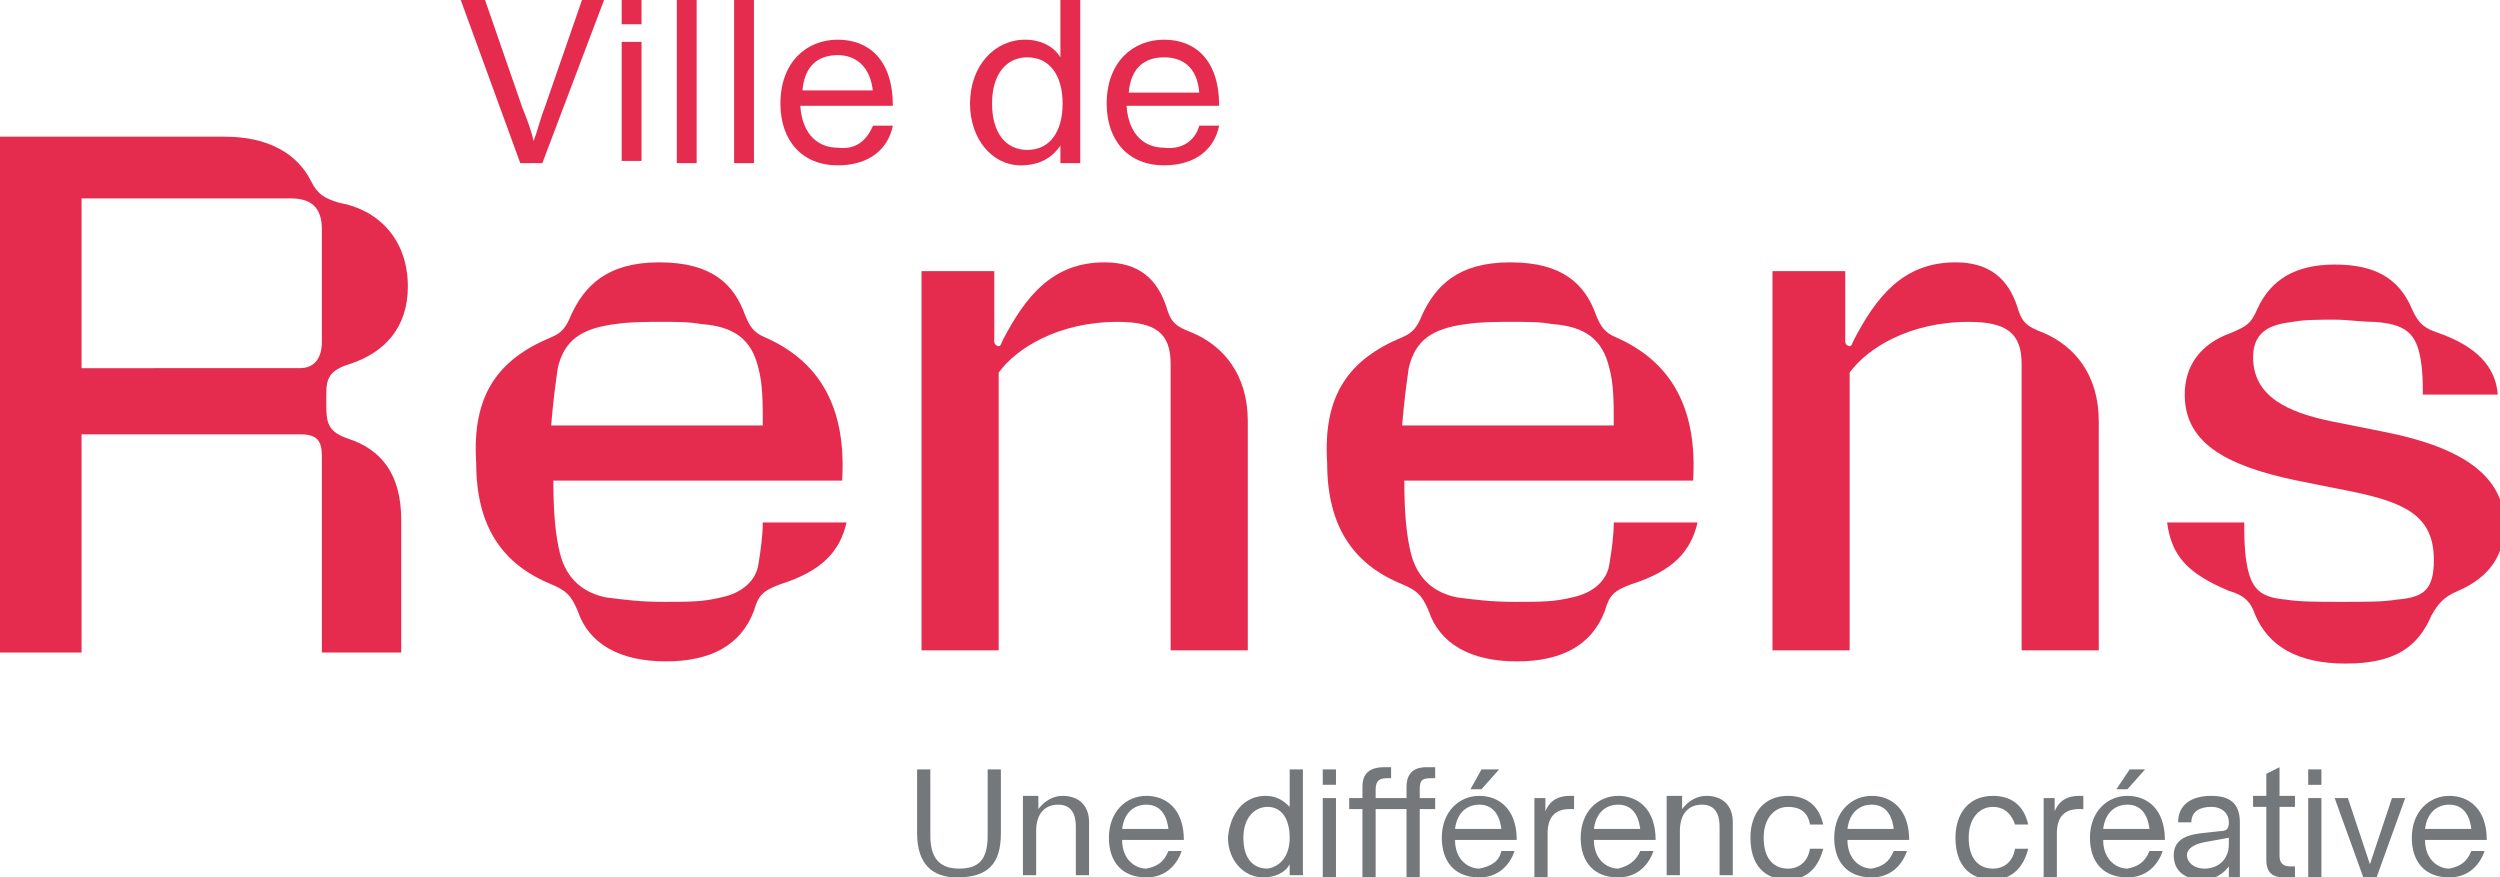 <?xml version="1.0" encoding="utf-8"?>
<!-- Generator: Adobe Illustrator 28.0.0, SVG Export Plug-In . SVG Version: 6.00 Build 0)  -->
<svg version="1.1" id="Calque_1" xmlns="http://www.w3.org/2000/svg" xmlns:xlink="http://www.w3.org/1999/xlink" x="0px" y="0px"
	 viewBox="0 0 113.4 39.8" style="enable-background:new 0 0 113.4 39.8;" xml:space="preserve">
<rect x="-18" y="-18.3" style="fill:none;" width="149.1" height="76.8"/>
<g>
	<g>
		<path style="fill:#E52C4E;" d="M22,0l1.7,4.9c0.2,0.5,0.4,1,0.5,1.5c0.2-0.5,0.3-1,0.5-1.5L26.4,0h1l-2.8,7.4h-1L20.9,0H22z"/>
		<path style="fill:#E52C4E;" d="M28.2,0h0.9v1.1h-0.9V0z M29.1,1.9v5.4h-0.9V1.9H29.1z"/>
		<path style="fill:#E52C4E;" d="M30.7,7.4V0h0.9v7.4H30.7z"/>
		<path style="fill:#E52C4E;" d="M33.3,7.4V0h0.9v7.4H33.3z"/>
		<path style="fill:#E52C4E;" d="M39.6,5.7h0.9c-0.2,1-1,1.8-2.5,1.8c-1.6,0-2.6-1.1-2.6-2.8c0-1.9,1.2-2.9,2.6-2.9
			c1.4,0,2.5,0.9,2.5,3h-4.2c0.1,1.4,0.9,1.9,1.7,1.9C38.8,6.8,39.3,6.4,39.6,5.7z M39.6,4.2C39.5,3,38.8,2.5,38,2.5
			c-0.8,0-1.5,0.4-1.6,1.6H39.6z"/>
		<path style="fill:#E52C4E;" d="M46.5,1.8c0.7,0,1.3,0.3,1.6,0.8V0H49v7.4h-0.9V6.6c-0.4,0.6-1,0.9-1.8,0.9C45,7.5,44,6.3,44,4.7
			C44,3,45.1,1.8,46.5,1.8z M48.2,4.7c0-1.3-0.6-2.1-1.6-2.1c-0.9,0-1.6,0.7-1.6,2.1c0,1.3,0.6,2.1,1.6,2.1
			C47.6,6.8,48.2,6,48.2,4.7z"/>
		<path style="fill:#E52C4E;" d="M54.4,5.7h0.9c-0.2,1-1,1.8-2.5,1.8c-1.6,0-2.6-1.1-2.6-2.8c0-1.9,1.2-2.9,2.6-2.9
			c1.4,0,2.5,0.9,2.5,3h-4.2c0.1,1.4,0.9,1.9,1.7,1.9C53.6,6.8,54.2,6.4,54.4,5.7z M54.4,4.2c-0.1-1.2-0.8-1.6-1.6-1.6
			c-0.8,0-1.5,0.4-1.6,1.6H54.4z"/>
	</g>
	<g>
		<path style="fill:#75787B;" d="M41.6,37.8v-2.9h0.6v3c0,1,0.4,1.5,1.3,1.5c0.9,0,1.3-0.4,1.3-1.5v-3h0.6v2.9c0,1.4-0.6,2-2,2
			C42.3,39.8,41.6,39.2,41.6,37.8z"/>
		<path style="fill:#75787B;" d="M47.1,36.2v0.5h0c0.3-0.4,0.7-0.6,1.1-0.6c0.7,0,1.2,0.4,1.2,1.2v2.4h-0.6v-2.2c0-0.7-0.3-1-0.8-1
			c-0.6,0-1,0.4-1,1.2v2h-0.6v-3.6H47.1z"/>
		<path style="fill:#75787B;" d="M53,38.6h0.6c-0.2,0.6-0.7,1.2-1.6,1.2c-1.1,0-1.7-0.7-1.7-1.8c0-1.2,0.8-1.9,1.7-1.9
			c0.9,0,1.7,0.6,1.7,2h-2.8c0,0.9,0.6,1.3,1.1,1.3C52.5,39.3,52.8,39.1,53,38.6z M53,37.6c-0.1-0.8-0.5-1.1-1-1.1
			c-0.5,0-1,0.3-1.1,1.1H53z"/>
		<path style="fill:#75787B;" d="M57.4,36.1c0.5,0,0.8,0.2,1.1,0.5v-1.7h0.6v4.8h-0.6v-0.5c-0.2,0.4-0.7,0.6-1.2,0.6
			c-0.9,0-1.6-0.8-1.6-1.8C55.8,36.8,56.5,36.1,57.4,36.1z M58.5,38c0-0.9-0.4-1.4-1-1.4c-0.6,0-1.1,0.5-1.1,1.4
			c0,0.9,0.4,1.4,1.1,1.4C58.1,39.3,58.5,38.8,58.5,38z"/>
		<path style="fill:#75787B;" d="M60,34.9h0.6v0.7H60V34.9z M60.6,36.2v3.6H60v-3.6H60.6z"/>
		<path style="fill:#75787B;" d="M62.9,35.3c-0.3,0-0.5,0.1-0.5,0.5v0.4h1.4v-0.5c0-0.6,0.3-0.9,0.9-0.9c0.2,0,0.2,0,0.4,0v0.5
			c-0.2,0-0.2,0-0.2,0c-0.4,0-0.5,0.1-0.5,0.5v0.4h0.7v0.5h-0.7v3.1h-0.6v-3.1h-1.4v3.1h-0.6v-3.1h-0.6v-0.5h0.6v-0.5
			c0-0.6,0.3-0.9,1-0.9c0.1,0,0.2,0,0.3,0v0.5C63,35.3,62.9,35.3,62.9,35.3z"/>
		<path style="fill:#75787B;" d="M68.1,38.6h0.6c-0.2,0.6-0.7,1.2-1.6,1.2c-1.1,0-1.7-0.7-1.7-1.8c0-1.2,0.8-1.9,1.7-1.9
			c0.9,0,1.7,0.6,1.7,2H66c0,0.9,0.6,1.3,1.1,1.3C67.6,39.3,68,39.1,68.1,38.6z M68.1,37.6c-0.1-0.8-0.5-1.1-1-1.1
			c-0.5,0-1,0.3-1.1,1.1H68.1z M67.2,34.9H68l-0.8,0.9h-0.5L67.2,34.9z"/>
		<path style="fill:#75787B;" d="M70.1,36.2v0.6h0c0.2-0.5,0.6-0.7,1.1-0.7c0,0,0.1,0,0.2,0v0.6c-0.1,0-0.2,0-0.2,0
			c-0.6,0-1,0.3-1,1.1v2h-0.6v-3.6H70.1z"/>
		<path style="fill:#75787B;" d="M74.4,38.6H75c-0.2,0.6-0.7,1.2-1.6,1.2c-1.1,0-1.7-0.7-1.7-1.8c0-1.2,0.8-1.9,1.7-1.9
			c0.9,0,1.7,0.6,1.7,2h-2.8c0,0.9,0.6,1.3,1.1,1.3C73.8,39.3,74.2,39.1,74.4,38.6z M74.4,37.6c-0.1-0.8-0.5-1.1-1-1.1
			c-0.5,0-1,0.3-1.1,1.1H74.4z"/>
		<path style="fill:#75787B;" d="M76.3,36.2v0.5h0c0.3-0.4,0.7-0.6,1.1-0.6c0.7,0,1.2,0.4,1.2,1.2v2.4h-0.6v-2.2c0-0.7-0.3-1-0.8-1
			c-0.6,0-1,0.4-1,1.2v2h-0.6v-3.6H76.3z"/>
		<path style="fill:#75787B;" d="M81.1,36.6c-0.6,0-1.1,0.5-1.1,1.4c0,1,0.5,1.4,1.1,1.4c0.5,0,0.9-0.3,1-0.9h0.6
			c-0.2,0.8-0.7,1.4-1.6,1.4c-1.1,0-1.7-0.7-1.7-1.9c0-1.1,0.6-1.9,1.7-1.9c0.8,0,1.4,0.4,1.6,1.3h-0.6C82,36.8,81.6,36.6,81.1,36.6
			z"/>
		<path style="fill:#75787B;" d="M85.9,38.6h0.6c-0.2,0.6-0.7,1.2-1.6,1.2c-1.1,0-1.7-0.7-1.7-1.8c0-1.2,0.8-1.9,1.7-1.9
			c0.9,0,1.7,0.6,1.7,2h-2.8c0,0.9,0.6,1.3,1.1,1.3C85.4,39.3,85.7,39.1,85.9,38.6z M85.9,37.6c-0.1-0.8-0.5-1.1-1-1.1
			c-0.5,0-1,0.3-1.1,1.1H85.9z"/>
		<path style="fill:#75787B;" d="M90.4,36.6c-0.6,0-1.1,0.5-1.1,1.4c0,1,0.5,1.4,1.1,1.4c0.5,0,0.9-0.3,1-0.9H92
			c-0.2,0.8-0.7,1.4-1.6,1.4c-1.1,0-1.7-0.7-1.7-1.9c0-1.1,0.6-1.9,1.7-1.9c0.8,0,1.4,0.4,1.6,1.3h-0.6
			C91.2,36.8,90.8,36.6,90.4,36.6z"/>
		<path style="fill:#75787B;" d="M93.2,36.2v0.6h0c0.2-0.5,0.6-0.7,1.1-0.7c0,0,0.1,0,0.2,0v0.6c-0.1,0-0.2,0-0.2,0
			c-0.6,0-1,0.3-1,1.1v2h-0.6v-3.6H93.2z"/>
		<path style="fill:#75787B;" d="M97.5,38.6h0.6c-0.2,0.6-0.7,1.2-1.6,1.2c-1.1,0-1.7-0.7-1.7-1.8c0-1.2,0.8-1.9,1.7-1.9
			c0.9,0,1.7,0.6,1.7,2h-2.8c0,0.9,0.6,1.3,1.1,1.3C97,39.3,97.3,39.1,97.5,38.6z M97.5,37.6c-0.1-0.8-0.5-1.1-1-1.1
			c-0.5,0-1,0.3-1.1,1.1H97.5z M96.6,34.9h0.7l-0.8,0.9H96L96.6,34.9z"/>
		<path style="fill:#75787B;" d="M100.3,36.1c0.8,0,1.3,0.3,1.3,1.2v1.3c0,0.5,0,0.9,0,1.2v0h-0.5c0-0.2,0-0.3,0-0.5h0
			c-0.3,0.4-0.7,0.6-1.2,0.6c-0.8,0-1.3-0.4-1.3-1.1c0-0.6,0.4-0.9,1.2-1l0.9-0.1c0.3,0,0.4-0.1,0.4-0.4c0-0.4-0.3-0.7-0.8-0.7
			c-0.5,0-0.9,0.2-0.9,0.7h-0.6C98.8,36.5,99.4,36.1,100.3,36.1z M100,39.4c0.6,0,1.1-0.4,1.1-1.1V38l-1.1,0.2
			c-0.5,0.1-0.8,0.3-0.8,0.6C99.2,39.1,99.5,39.4,100,39.4z"/>
		<path style="fill:#75787B;" d="M103.6,39.8c-0.5,0-0.8-0.2-0.8-0.8v-2.4h-0.6v-0.5h0.6v-1l0.6-0.3v1.3h0.7v0.5h-0.7v2.2
			c0,0.3,0.1,0.5,0.5,0.5c0,0,0.1,0,0.2,0v0.5C103.9,39.8,103.8,39.8,103.6,39.8z"/>
		<path style="fill:#75787B;" d="M104.7,34.9h0.6v0.7h-0.6V34.9z M105.3,36.2v3.6h-0.6v-3.6H105.3z"/>
		<path style="fill:#75787B;" d="M106.5,36.2l1,3l1-3h0.6l-1.3,3.6h-0.6l-1.3-3.6H106.5z"/>
		<path style="fill:#75787B;" d="M112.1,38.6h0.6c-0.2,0.6-0.7,1.2-1.6,1.2c-1.1,0-1.7-0.7-1.7-1.8c0-1.2,0.8-1.9,1.7-1.9
			c0.9,0,1.7,0.6,1.7,2h-2.8c0,0.9,0.6,1.3,1.1,1.3C111.6,39.3,111.9,39.1,112.1,38.6z M112.1,37.6c-0.1-0.8-0.5-1.1-1-1.1
			c-0.5,0-1,0.3-1.1,1.1H112.1z"/>
	</g>
	<g>
		<path style="fill:#E52C4E;" d="M14.1,8.2c0.3,0.6,0.6,0.8,1.3,1c1.7,0.3,3.1,1.6,3.1,3.8c0,1.9-1.1,3-2.6,3.5
			c-1,0.3-1.1,0.7-1.1,1.4v0.5c0,0.8,0.1,1.2,1,1.5c1.5,0.5,2.4,1.6,2.4,3.7v6h-3.6v-8.9c0-0.7-0.2-1-1-1H3.7v9.9H0V6.2h10.2
			C12.2,6.2,13.5,7,14.1,8.2z M13.6,16.7c0.7,0,1-0.5,1-1.2v-5.1c0-1-0.5-1.4-1.4-1.4H3.7v7.7H13.6z"/>
		<path style="fill:#E52C4E;" d="M25,15.3c0.5-0.2,0.7-0.5,0.9-1c0.6-1.3,1.6-2.4,4-2.4c2.4,0,3.4,1,3.9,2.4c0.2,0.5,0.4,0.8,0.9,1
			c2.5,1.1,3.7,3.2,3.5,6.5H25.1c0,1.5,0.1,2.5,0.3,3.3c0.3,1.2,1.1,1.8,2.1,2c0.8,0.1,1.5,0.2,2.6,0.2c1.2,0,1.8,0,2.6-0.2
			c1-0.2,1.6-0.8,1.7-1.5c0.1-0.6,0.2-1.3,0.2-1.9h3.8c-0.3,1.3-1.1,2.2-3,2.8c-0.8,0.3-1,0.5-1.2,1.2c-0.6,1.6-2,2.3-4,2.3
			c-2.1,0-3.5-0.8-4-2.3c-0.3-0.7-0.5-0.9-1.2-1.2c-2.2-0.9-3.4-2.6-3.4-5.5C21.4,17.9,22.6,16.3,25,15.3z M34.6,19.3
			c0-1,0-1.9-0.2-2.6c-0.3-1.3-1.1-1.9-2.6-2c-0.5-0.1-1.1-0.1-1.8-0.1c-0.8,0-1.4,0-2.1,0.1c-1.5,0.2-2.3,0.7-2.6,2
			c-0.1,0.7-0.2,1.4-0.3,2.6H34.6z"/>
		<path style="fill:#E52C4E;" d="M45.1,12.3v3.2c0,0.1,0.1,0.2,0.2,0.2s0.1-0.1,0.2-0.3c1-1.9,2.2-3.5,4.6-3.5c1.6,0,2.4,0.8,2.8,2
			c0.2,0.7,0.4,0.9,1.2,1.2c1.4,0.6,2.5,1.9,2.5,4v10.4h-3.5V16.5c0-1.4-0.7-1.9-2.4-1.9c-2.7,0-4.6,1.2-5.4,2.3v12.6h-3.5V12.3
			H45.1z"/>
		<path style="fill:#E52C4E;" d="M63.6,15.3c0.5-0.2,0.7-0.5,0.9-1c0.6-1.3,1.6-2.4,4-2.4c2.4,0,3.4,1,3.9,2.4
			c0.2,0.5,0.4,0.8,0.9,1c2.5,1.1,3.7,3.2,3.5,6.5H63.7c0,1.5,0.1,2.5,0.3,3.3c0.3,1.2,1.1,1.8,2.1,2c0.8,0.1,1.5,0.2,2.6,0.2
			c1.2,0,1.8,0,2.6-0.2c1-0.2,1.6-0.8,1.7-1.5c0.1-0.6,0.2-1.3,0.2-1.9h3.8c-0.3,1.3-1.1,2.2-3,2.8c-0.8,0.3-1,0.5-1.2,1.2
			c-0.6,1.6-2,2.3-4,2.3c-2.1,0-3.5-0.8-4-2.3c-0.3-0.7-0.5-0.9-1.2-1.2c-2.2-0.9-3.4-2.6-3.4-5.5C60,17.9,61.2,16.3,63.6,15.3z
			 M73.2,19.3c0-1,0-1.9-0.2-2.6c-0.3-1.3-1.1-1.9-2.6-2c-0.5-0.1-1.1-0.1-1.8-0.1c-0.8,0-1.4,0-2.1,0.1c-1.5,0.2-2.3,0.7-2.6,2
			c-0.1,0.7-0.2,1.4-0.3,2.6H73.2z"/>
		<path style="fill:#E52C4E;" d="M83.7,12.3v3.2c0,0.1,0.1,0.2,0.2,0.2c0.1,0,0.1-0.1,0.2-0.3c1-1.9,2.2-3.5,4.6-3.5
			c1.6,0,2.4,0.8,2.8,2c0.2,0.7,0.4,0.9,1.2,1.2c1.4,0.6,2.5,1.9,2.5,4v10.4h-3.5V16.5c0-1.4-0.7-1.9-2.4-1.9
			c-2.7,0-4.6,1.2-5.4,2.3v12.6h-3.5V12.3H83.7z"/>
		<path style="fill:#E52C4E;" d="M101.9,25.5c0.2,1.3,0.7,1.6,1.8,1.7c0.6,0.1,1.5,0.1,2.5,0.1c1.2,0,1.9,0,2.5-0.1
			c1.2-0.1,1.7-0.4,1.7-1.8c0-2-1.3-2.6-3.7-3.1l-2.5-0.5c-3.4-0.7-5.1-1.8-5.1-3.9c0-1.3,0.7-2.3,2.1-2.8c0.7-0.3,0.9-0.4,1.2-1.1
			c0.6-1.3,1.7-2,3.5-2c1.8,0,2.9,0.6,3.5,2c0.3,0.7,0.6,0.9,1.2,1.1c1.7,0.6,2.6,1.5,2.7,2.8h-3.4c0-0.5,0-1-0.1-1.6
			c-0.2-1.2-0.7-1.6-2.1-1.7c-0.6,0-1.2-0.1-1.8-0.1c-0.7,0-1.4,0-1.9,0.1c-0.8,0.1-1.8,0.3-1.8,1.6c0,1.8,1.6,2.5,3.5,2.9l2.5,0.5
			c3.5,0.7,5.4,2,5.4,4.2c0,1.4-0.7,2.4-2.1,3c-0.7,0.3-0.9,0.6-1.2,1.1c-0.6,1.4-1.6,2.2-3.9,2.2c-2.2,0-3.5-0.8-4.1-2.2
			c-0.2-0.6-0.5-0.9-1.2-1.1c-1.9-0.8-2.6-1.6-2.8-3.1h3.5C101.8,24.3,101.8,24.9,101.9,25.5z"/>
	</g>
</g>
</svg>
